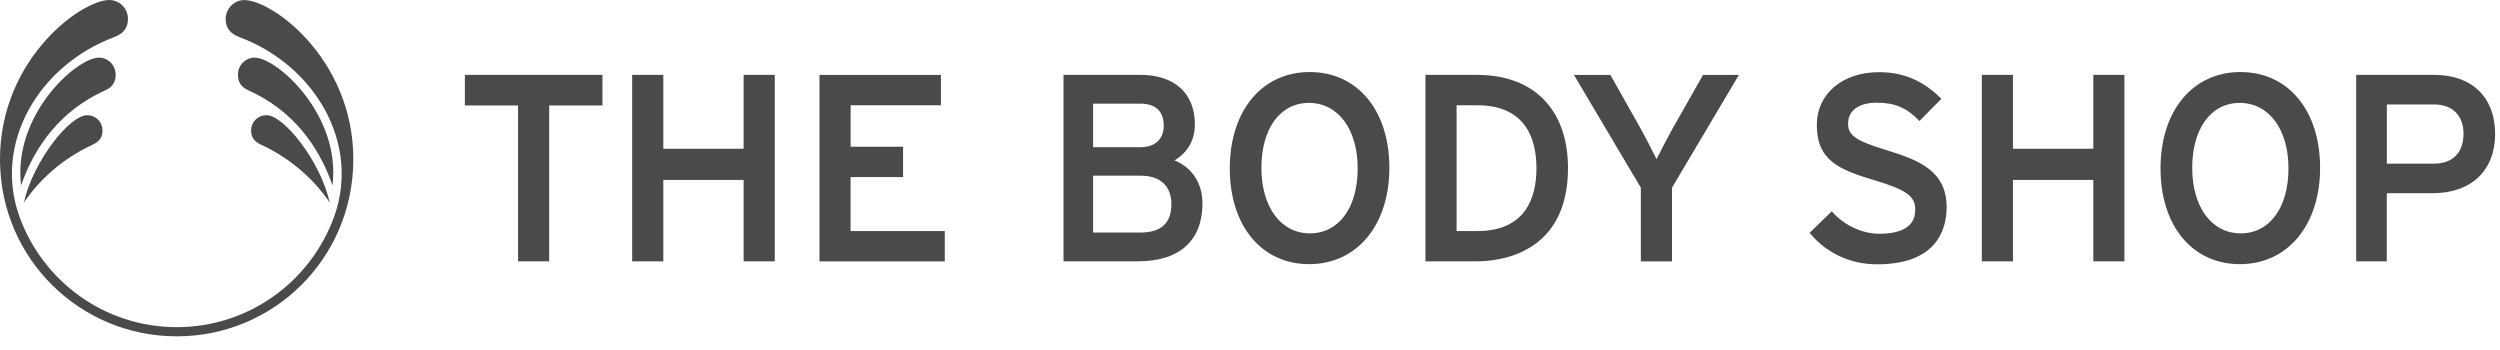 <svg width="157" height="22" viewBox="0 0 157 22" fill="none" xmlns="http://www.w3.org/2000/svg">
<g clip-path="url(#clip0_12859_15912)">
<path d="M15.146 0.019C14.593 0.117 14.171 0.607 14.171 1.187C14.171 1.723 14.422 2.094 15.019 2.324C19.782 4.101 22.632 9 20.992 13.585C19.539 17.637 15.666 20.542 11.103 20.546C6.54 20.546 2.667 17.637 1.215 13.585C-0.426 9 2.42 4.101 7.188 2.324C7.789 2.094 8.036 1.719 8.036 1.174C8.036 0.59 7.614 0.113 7.06 0.015C5.441 -0.27 -0.047 3.543 0 10.083C0.043 16.273 5.045 21.122 11.103 21.122C17.162 21.122 22.142 16.273 22.189 10.083C22.236 3.543 16.765 -0.27 15.146 0.019Z" fill="#4A4A4A"/>
<path d="M20.706 12.72C19.735 11.293 18.316 9.98 16.391 9.086C15.96 8.885 15.769 8.621 15.769 8.191C15.769 7.684 16.165 7.232 16.744 7.237C17.814 7.237 20.097 10.057 20.711 12.724L20.706 12.72Z" fill="#4A4A4A"/>
<path d="M16.016 3.619C15.424 3.602 14.942 4.097 14.942 4.689C14.942 5.136 15.121 5.46 15.607 5.677C18.355 6.913 20.008 9.124 20.881 11.642C21.414 7.241 17.443 3.658 16.016 3.619Z" fill="#4A4A4A"/>
<path d="M1.5 12.72C2.472 11.293 3.89 9.98 5.816 9.086C6.247 8.885 6.438 8.621 6.438 8.191C6.438 7.684 6.042 7.232 5.463 7.237C4.393 7.237 2.11 10.057 1.496 12.724L1.5 12.72Z" fill="#4A4A4A"/>
<path d="M6.191 3.619C6.783 3.602 7.264 4.097 7.264 4.689C7.264 5.136 7.085 5.46 6.6 5.677C3.852 6.913 2.199 9.124 1.325 11.642C0.793 7.241 4.763 3.658 6.191 3.619Z" fill="#4A4A4A"/>
<path d="M152.859 10.28H149.894V6.56H152.859C154.018 6.56 154.708 7.25 154.708 8.409C154.708 9.568 154.052 10.275 152.859 10.275M152.889 4.703H147.968V16.41H149.89V12.133H152.774C155.194 12.133 156.694 10.706 156.694 8.409C156.694 6.113 155.237 4.703 152.889 4.703ZM140.653 6.462C142.485 6.462 143.716 8.115 143.716 10.574C143.716 13.032 142.54 14.655 140.717 14.655C138.893 14.655 137.671 13.002 137.671 10.544C137.671 8.085 138.842 6.462 140.653 6.462ZM140.7 4.524C137.701 4.524 135.681 6.956 135.681 10.574C135.681 14.191 137.683 16.589 140.666 16.589C143.648 16.589 145.702 14.157 145.702 10.54C145.702 6.922 143.691 4.524 140.7 4.524ZM131.459 9.342H126.414V4.703H124.459V16.41H126.414V11.298H131.459V16.41H133.414V4.703H131.459V9.342ZM118.486 9.432C116.398 8.81 116.061 8.431 116.061 7.757C116.061 6.935 116.735 6.449 117.864 6.449C118.993 6.449 119.734 6.777 120.454 7.514L120.539 7.6L121.92 6.202L121.834 6.121C120.714 5.035 119.495 4.532 118 4.532C115.703 4.532 114.097 5.896 114.097 7.847C114.097 10.084 115.486 10.655 117.77 11.336C119.691 11.911 120.275 12.329 120.275 13.126C120.275 13.509 120.275 14.681 118.013 14.681C116.977 14.681 115.865 14.174 115.116 13.36L115.035 13.271L113.641 14.625L113.714 14.706C114.758 15.929 116.24 16.598 117.885 16.598C121.681 16.598 122.248 14.348 122.248 13.006C122.248 10.761 120.548 10.062 118.494 9.436M105.108 7.945C104.754 8.584 104.281 9.483 104.03 9.994C103.774 9.474 103.297 8.546 102.952 7.928L101.133 4.707H98.845L103.045 11.788V16.415H105.001V11.788L109.202 4.707H106.948L105.112 7.945H105.108ZM91.474 6.611H92.769C95.841 6.611 96.489 8.759 96.489 10.561C96.489 12.363 95.845 14.51 92.769 14.51H91.474V6.611ZM92.765 4.703H89.518V16.41H92.765C94.103 16.41 98.47 15.989 98.47 10.556C98.47 6.892 96.335 4.703 92.765 4.703ZM82.199 6.462C84.031 6.462 85.262 8.115 85.262 10.574C85.262 13.032 84.086 14.655 82.263 14.655C80.439 14.655 79.216 13.002 79.216 10.544C79.216 8.085 80.388 6.462 82.199 6.462ZM82.25 4.524C79.251 4.524 77.231 6.956 77.231 10.574C77.231 14.191 79.234 16.589 82.216 16.589C85.198 16.589 87.252 14.157 87.252 10.54C87.252 6.922 85.241 4.524 82.25 4.524ZM71.611 9.244H68.646V6.509H71.611C72.83 6.509 73.085 7.267 73.085 7.902C73.085 8.217 72.979 9.244 71.611 9.244ZM71.594 14.604H68.646V11.034H71.645C72.864 11.034 73.563 11.685 73.563 12.819C73.563 14.02 72.919 14.604 71.599 14.604M73.754 10.075C74.594 9.577 75.037 8.797 75.037 7.804C75.037 5.861 73.763 4.703 71.624 4.703H66.788V16.41H71.462C74.074 16.41 75.514 15.115 75.514 12.768C75.514 11.272 74.619 10.407 73.754 10.071M53.419 11.119H56.712V9.214H53.419V6.611H59.09V4.707H51.463V16.415H59.333V14.51H53.415V11.119H53.419ZM46.7 9.342H41.656V4.703H39.7V16.41H41.656V11.298H46.7V16.41H48.656V4.703H46.7V9.342ZM29.189 6.624H32.534V16.41H34.489V6.624H37.834V4.703H29.194V6.624H29.189Z" fill="#4A4A4A"/>
</g>
<defs>
<clipPath id="clip0_12859_15912">
<rect width="156.694" height="21.122" fill="white"/>
</clipPath>
</defs>
</svg>
